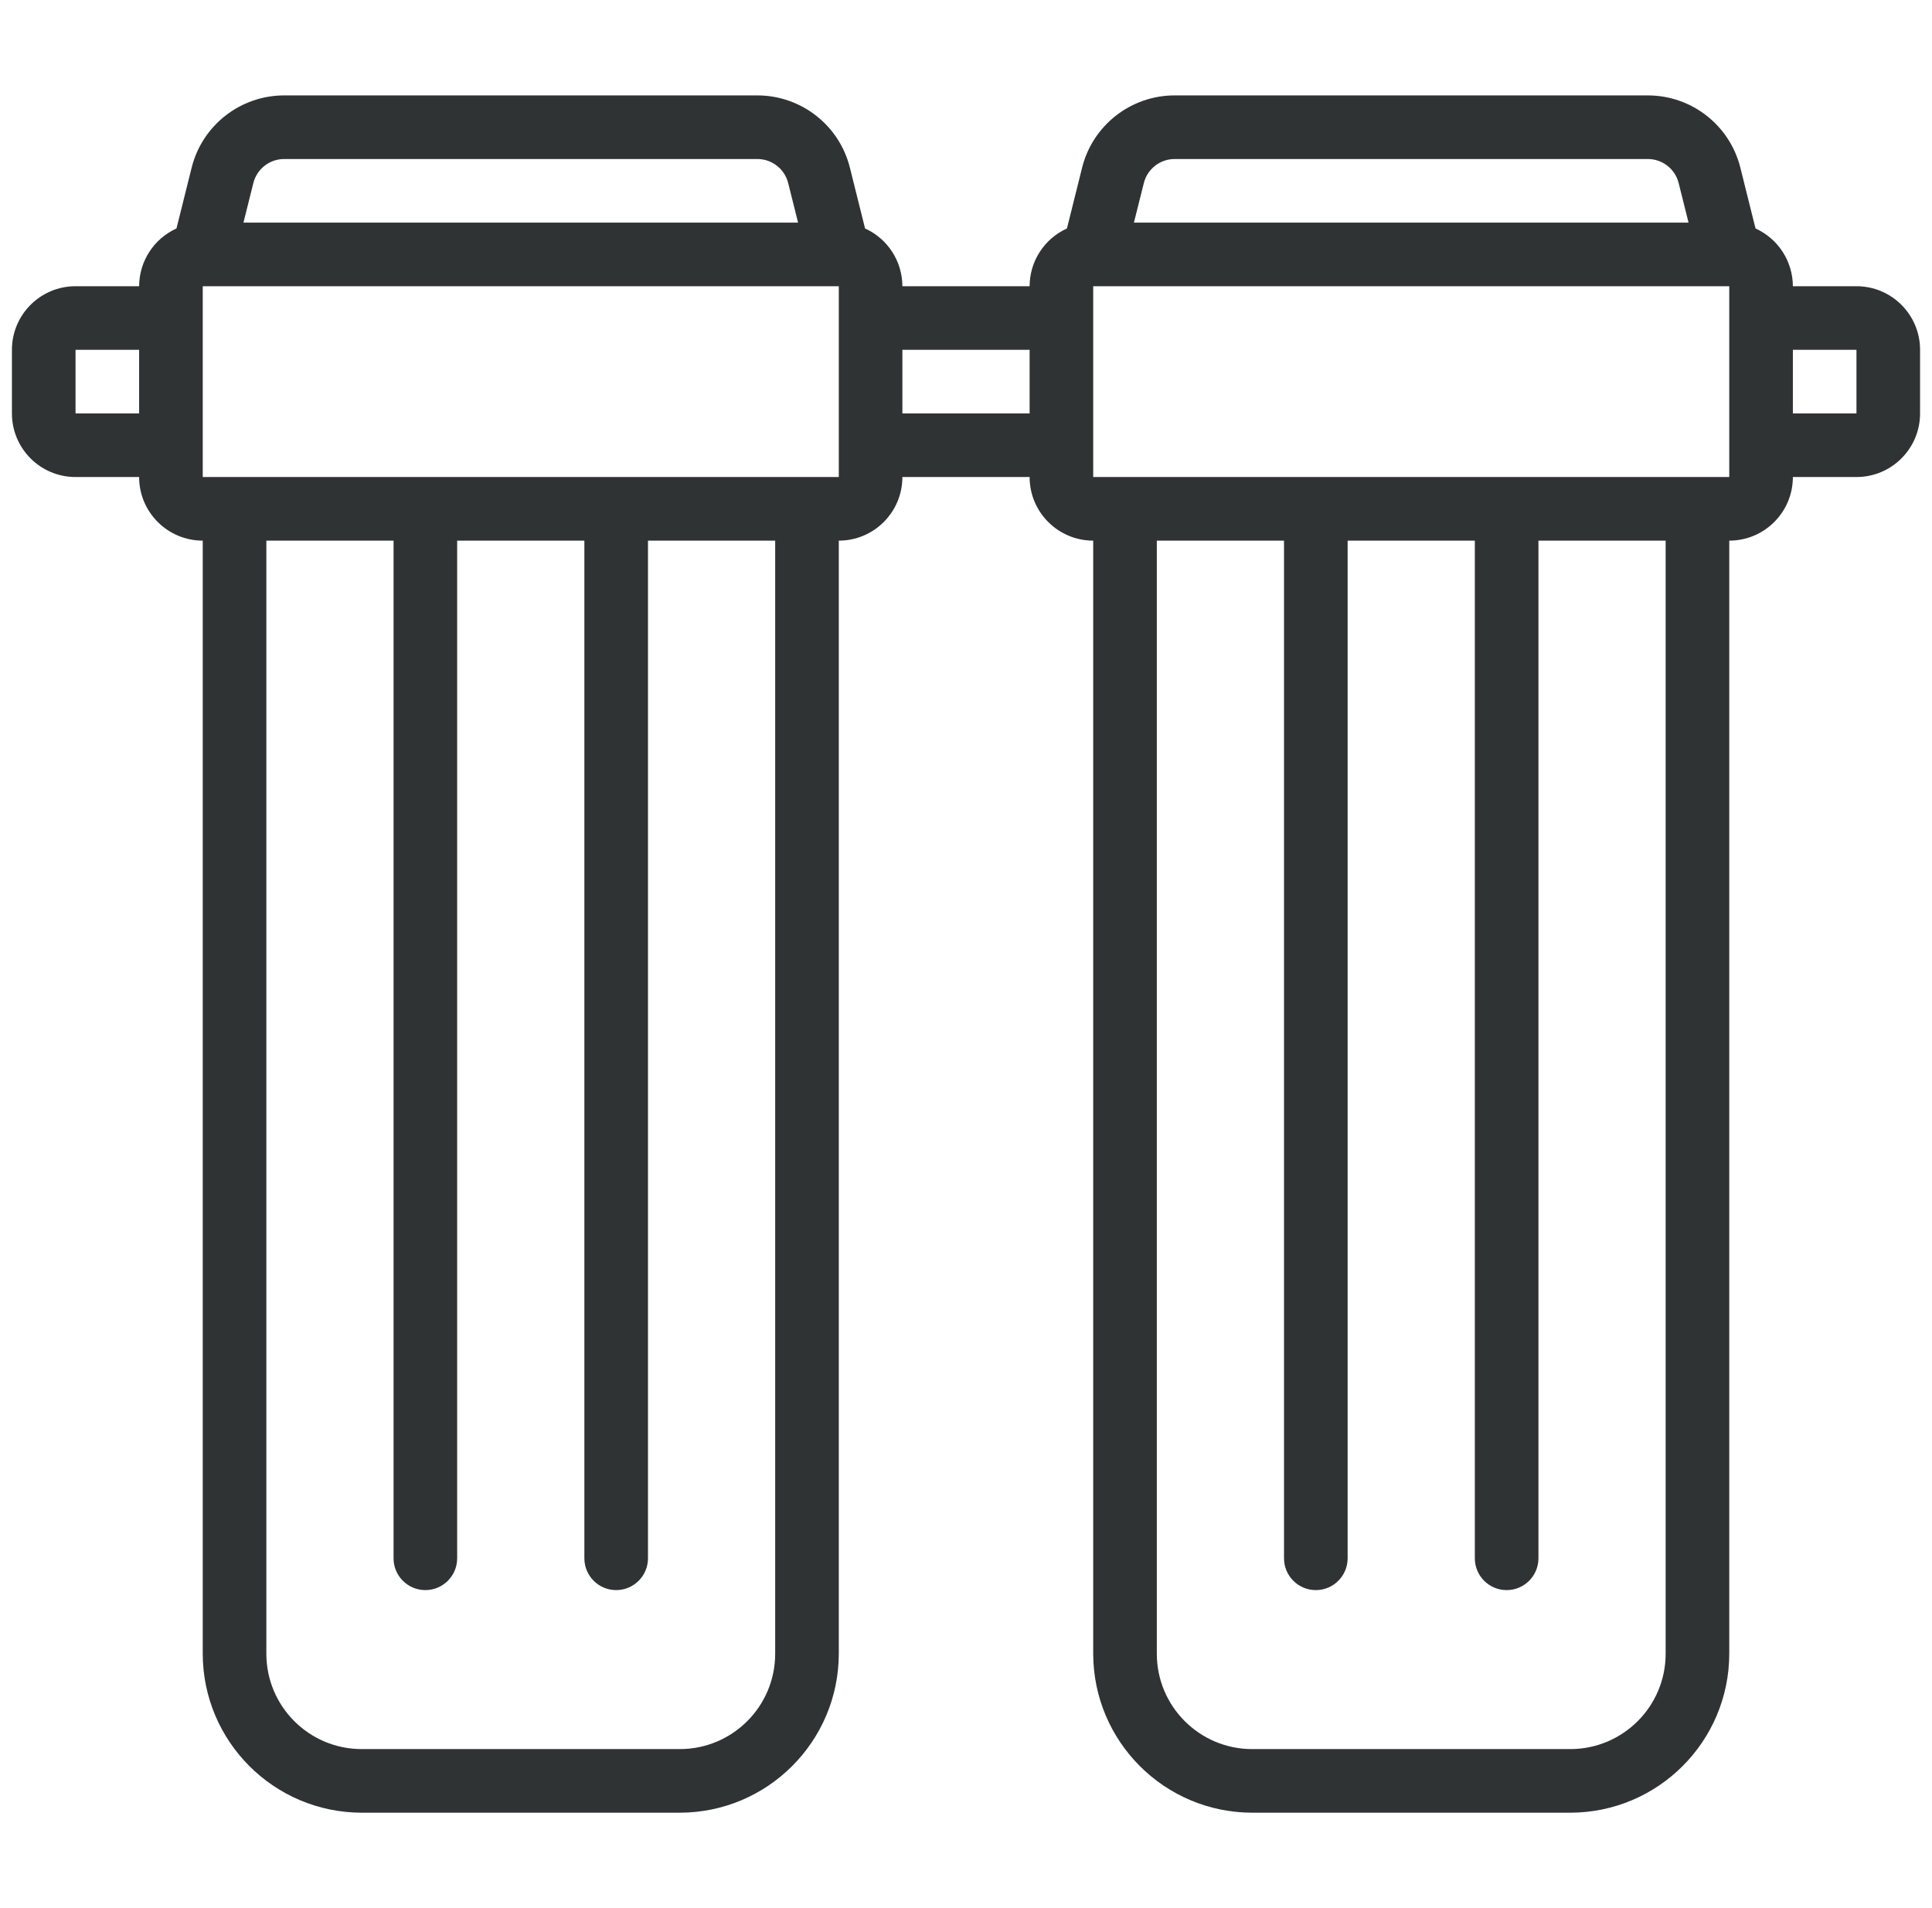 <svg width="81" height="80" viewBox="0 0 81 80" fill="none" xmlns="http://www.w3.org/2000/svg">
<g clip-path="url(#clip0_5585_1433)">
<g clip-path="url(#clip1_5585_1433)">
<g clip-path="url(#clip2_5585_1433)">
<g clip-path="url(#clip3_5585_1433)">
<path d="M77.833 12H75.167C75.164 10.956 74.552 10.01 73.601 9.579L72.965 7.029C72.52 5.249 70.92 4 69.084 4H49.249C47.414 4 45.813 5.249 45.368 7.029L44.732 9.579C43.781 10.01 43.169 10.956 43.167 12H37.833C37.831 10.956 37.219 10.01 36.268 9.579L35.632 7.029C35.187 5.249 33.586 4 31.751 4H11.916C10.08 4 8.48 5.249 8.035 7.029L7.399 9.579C6.448 10.01 5.836 10.956 5.833 12H3.167C1.694 12 0.5 13.194 0.5 14.667V17.333C0.5 18.806 1.694 20 3.167 20H5.833C5.833 21.473 7.027 22.667 8.5 22.667V69.333C8.504 73.013 11.487 75.996 15.167 76H28.5C32.18 75.996 35.162 73.013 35.167 69.333V22.667C36.639 22.667 37.833 21.473 37.833 20H43.167C43.167 21.473 44.361 22.667 45.833 22.667V69.333C45.838 73.013 48.82 75.996 52.5 76H65.833C69.513 75.996 72.496 73.013 72.5 69.333V22.667C73.973 22.667 75.167 21.473 75.167 20H77.833C79.306 20 80.5 18.806 80.5 17.333V14.667C80.5 13.194 79.306 12 77.833 12ZM47.955 7.677C48.103 7.083 48.637 6.666 49.249 6.667H69.084C69.697 6.666 70.231 7.083 70.379 7.677L70.793 9.333H47.54L47.955 7.677ZM10.621 7.677C10.77 7.083 11.303 6.666 11.916 6.667H31.751C32.363 6.666 32.897 7.083 33.045 7.677L33.46 9.333H10.207L10.621 7.677ZM3.167 17.333V14.667H5.833V17.333H3.167ZM32.5 69.333C32.5 71.543 30.709 73.333 28.5 73.333H15.167C12.957 73.333 11.167 71.543 11.167 69.333V22.667H16.5V65.333C16.5 66.07 17.097 66.667 17.833 66.667C18.57 66.667 19.167 66.07 19.167 65.333V22.667H24.5V65.333C24.5 66.07 25.097 66.667 25.833 66.667C26.57 66.667 27.167 66.07 27.167 65.333V22.667H32.5V69.333ZM33.833 20H8.5V12H35.167V13.333V20H33.833ZM37.833 17.333V14.667H43.167V17.333H37.833ZM69.833 69.333C69.833 71.543 68.043 73.333 65.833 73.333H52.5C50.291 73.333 48.5 71.543 48.5 69.333V22.667H53.833V65.333C53.833 66.07 54.43 66.667 55.167 66.667C55.903 66.667 56.5 66.07 56.5 65.333V22.667H61.833V65.333C61.833 66.07 62.43 66.667 63.167 66.667C63.903 66.667 64.5 66.07 64.5 65.333V22.667H69.833V69.333ZM71.167 20H45.833V12H72.5V13.333V20H71.167ZM75.167 17.333V14.667H77.833V17.333H75.167Z" fill="#2F3334"/>
</g>
</g>
</g>
</g>
<defs>
<clipPath id="clip0_5585_1433">
<rect width="80" height="80" fill="white" transform="translate(0.5)"/>
</clipPath>
<clipPath id="clip1_5585_1433">
<rect width="80" height="80" fill="white" transform="translate(0.5)"/>
</clipPath>
<clipPath id="clip2_5585_1433">
<rect width="80" height="80" fill="white" transform="translate(0.5)"/>
</clipPath>
<clipPath id="clip3_5585_1433">
<rect width="80" height="80" fill="white" transform="translate(0.5)"/>
</clipPath>
</defs>
</svg>
